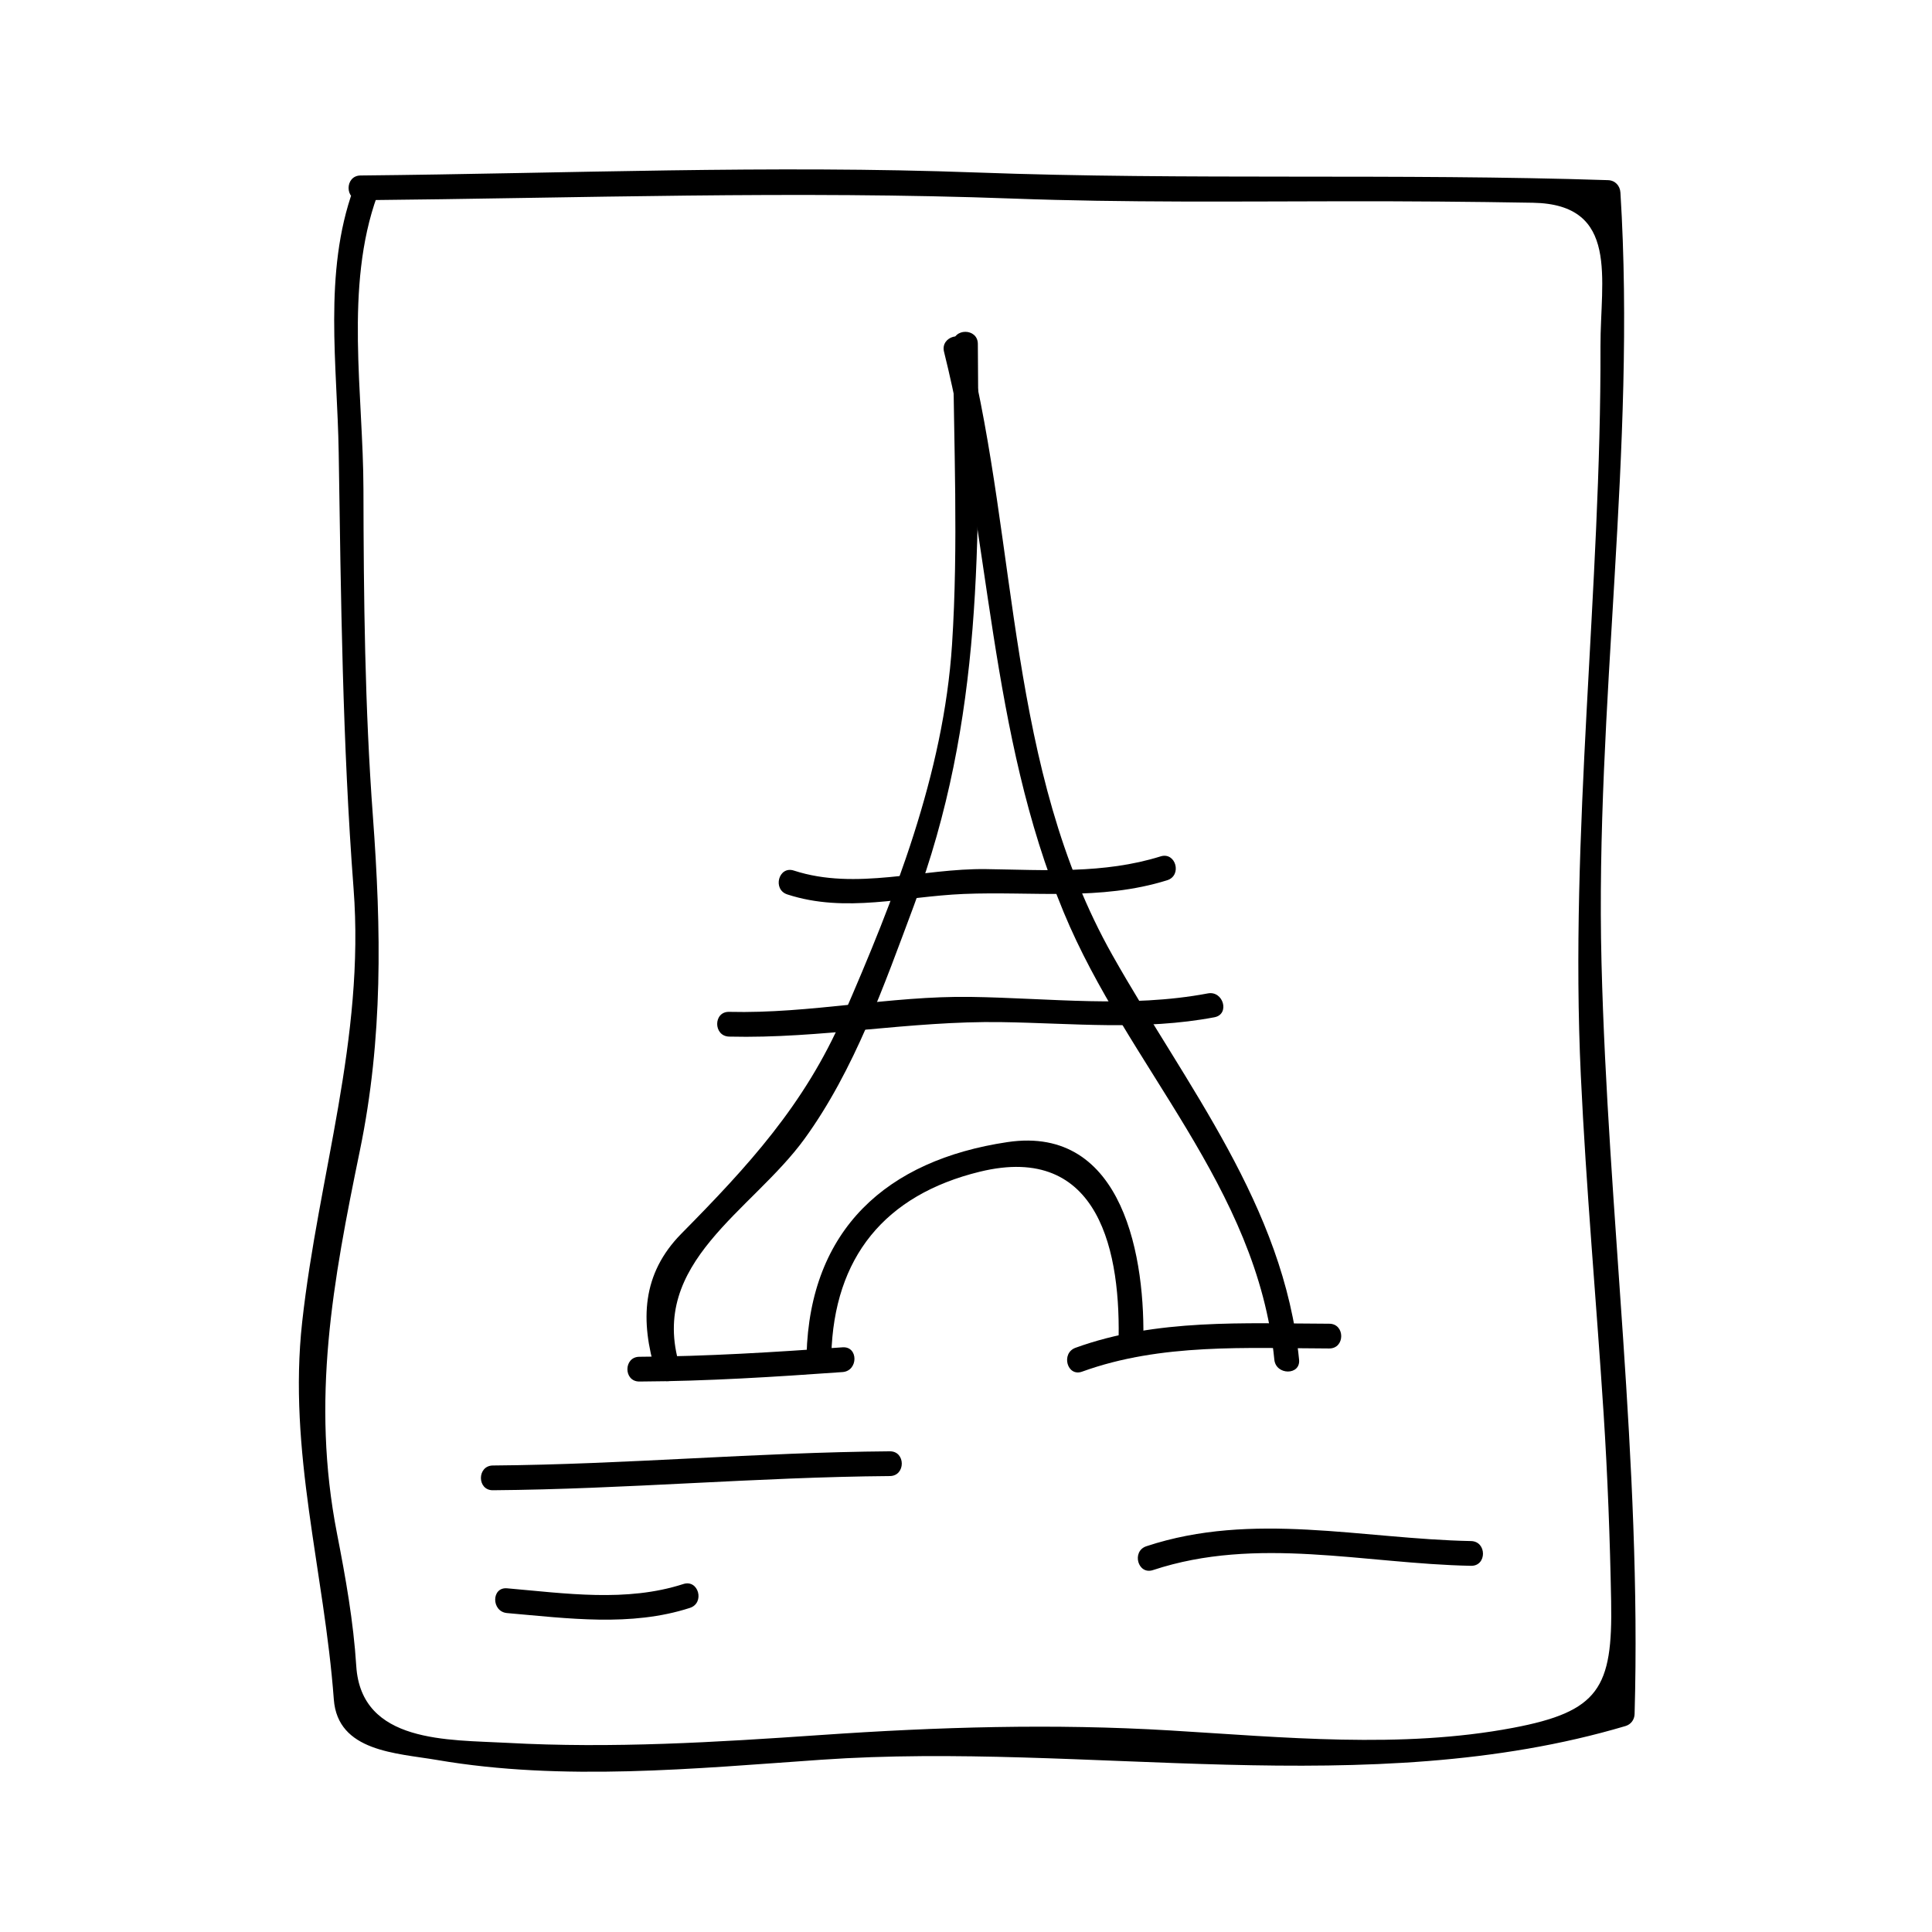 <?xml version="1.0" encoding="UTF-8"?>
<!-- Uploaded to: SVG Repo, www.svgrepo.com, Generator: SVG Repo Mixer Tools -->
<svg fill="#000000" width="800px" height="800px" version="1.1" viewBox="144 144 512 512" xmlns="http://www.w3.org/2000/svg">
 <g>
  <path d="m396.57 235.11c0.168 26.586 1.449 53.137-0.27 79.703-2.227 34.332-15.293 67.258-28.875 98.496-10.203 23.453-25.211 39.75-42.84 57.609-10.527 10.668-10.953 23.113-6.785 36.809 1.227 4.035 7.559 2.312 6.324-1.742-8.348-27.453 19.133-40.945 33.105-60.211 13.211-18.215 21.09-40.707 28.902-61.617 18.59-49.758 17.336-96.727 17.008-149.04-0.035-4.234-6.598-4.242-6.57-0.008z"/>
  <path d="m488.27 504.34c-4.035-40.883-29.918-72.516-49.461-107.2-27.863-49.422-24.945-107.97-38.309-161.66-1.02-4.106-7.348-2.363-6.324 1.742 12.324 49.516 11.961 100.88 31.719 148.55 16.969 40.93 51.277 72.605 55.816 118.55 0.414 4.172 6.977 4.211 6.559 0.004z"/>
  <path d="m352.64 381.03c15.488 5.043 30.879 0.539 46.719-0.121 18.246-0.762 36.211 1.91 53.949-3.633 4.023-1.254 2.305-7.59-1.742-6.324-15.066 4.707-30.648 3.594-46.207 3.371-16.945-0.246-34.465 5.762-50.973 0.387-4.035-1.32-5.75 5.012-1.746 6.32z"/>
  <path d="m337.23 418.71c24.211 0.598 47.949-4.207 72.145-3.84 19.035 0.289 37.605 2.281 56.457-1.285 4.156-0.781 2.394-7.106-1.742-6.324-20.762 3.926-41.836 1.242-62.781 0.93-21.445-0.324-42.535 4.496-64.074 3.961-4.238-0.105-4.227 6.453-0.004 6.559z"/>
  <path d="m364.31 503.09c0.688-25.922 14.211-42.434 39.352-48.574 31.859-7.781 37.535 21.594 36.734 46.074-0.137 4.234 6.422 4.219 6.559 0 0.738-22.707-5.012-58.531-35.961-53.922-32.07 4.777-52.371 23.172-53.25 56.426-0.109 4.227 6.449 4.215 6.566-0.004z"/>
  <path d="m313.44 510.12c17.98-0.09 35.918-1.234 53.844-2.508 4.191-0.301 4.227-6.859 0-6.559-17.934 1.273-35.863 2.414-53.844 2.508-4.223 0.02-4.231 6.582 0 6.559z"/>
  <path d="m430.77 507.5c20.906-7.582 43.617-6.207 65.496-6.141 4.231 0.012 4.231-6.551 0-6.559-22.449-0.066-45.789-1.406-67.242 6.375-3.938 1.434-2.238 7.773 1.746 6.324z"/>
  <path d="m239.55 197.06c58.082-0.555 114.96-2.578 173.07-0.43 29.391 1.086 58.836 0.746 88.238 0.707 16.469-0.016 32.938 0.105 49.406 0.395 23.055 0.41 17.82 20.352 17.879 38 0.188 64.602-8.238 128.58-5.211 193.28 1.402 29.898 4.109 59.734 6.039 89.598 1.07 16.578 1.691 33.168 1.996 49.777 0.426 22.969-3.227 29.207-26.047 33.516-29.688 5.606-60.91 2.473-90.812 0.684-30.996-1.859-61.547-0.934-92.496 1.203-27.762 1.914-55.398 3.617-83.219 2.082-15.512-0.855-38.668 0.215-39.98-20.348-0.754-11.855-2.828-23.465-5.102-35.098-6.922-35.48-1.102-66.738 6.07-101.57 6.137-29.781 5.668-58.328 3.438-88.527-2.137-28.859-2.449-57.766-2.504-86.691-0.047-25.199-5.086-53.594 3.637-77.734 1.441-3.988-4.902-5.688-6.324-1.742-7.992 22.125-4.231 46.719-3.871 69.746 0.594 38.668 1.004 76.984 3.941 115.58 3.039 39.852-9.301 75.859-13.617 114.84-3.809 34.379 5.84 65.914 8.383 100.04 1.035 13.871 16.574 14.199 27.367 16.047 33.379 5.715 68.254 2.266 101.79-0.062 70.402-4.894 144.72 11.367 213.15-8.934 1.434-0.426 2.367-1.676 2.41-3.164 1.898-66.555-7.09-132.65-8.766-199.11-1.723-68.16 9.262-135.9 5.012-204.12-0.117-1.832-1.406-3.219-3.281-3.281-55.754-1.836-111.55 0.031-167.3-2.027-54.809-2.023-108.5 0.262-163.3 0.789-4.223 0.043-4.227 6.602 0 6.559z"/>
  <path d="m274.62 538.93c35.098-0.273 70.086-3.484 105.19-3.758 4.231-0.031 4.231-6.59 0-6.559-35.098 0.273-70.086 3.484-105.19 3.758-4.223 0.035-4.231 6.594 0 6.559z"/>
  <path d="m278.38 571.48c16.086 1.391 32.777 3.699 48.453-1.371 4.008-1.297 2.293-7.629-1.742-6.324-15.082 4.875-31.246 2.473-46.711 1.133-4.215-0.363-4.184 6.199 0 6.562z"/>
  <path d="m449.55 560.09c27.551-9.117 56.074-1.684 84.281-1.133 4.234 0.082 4.227-6.477 0-6.559-28.859-0.562-57.855-7.949-86.027 1.371-3.992 1.32-2.281 7.652 1.746 6.32z"/>
 </g>
</svg>